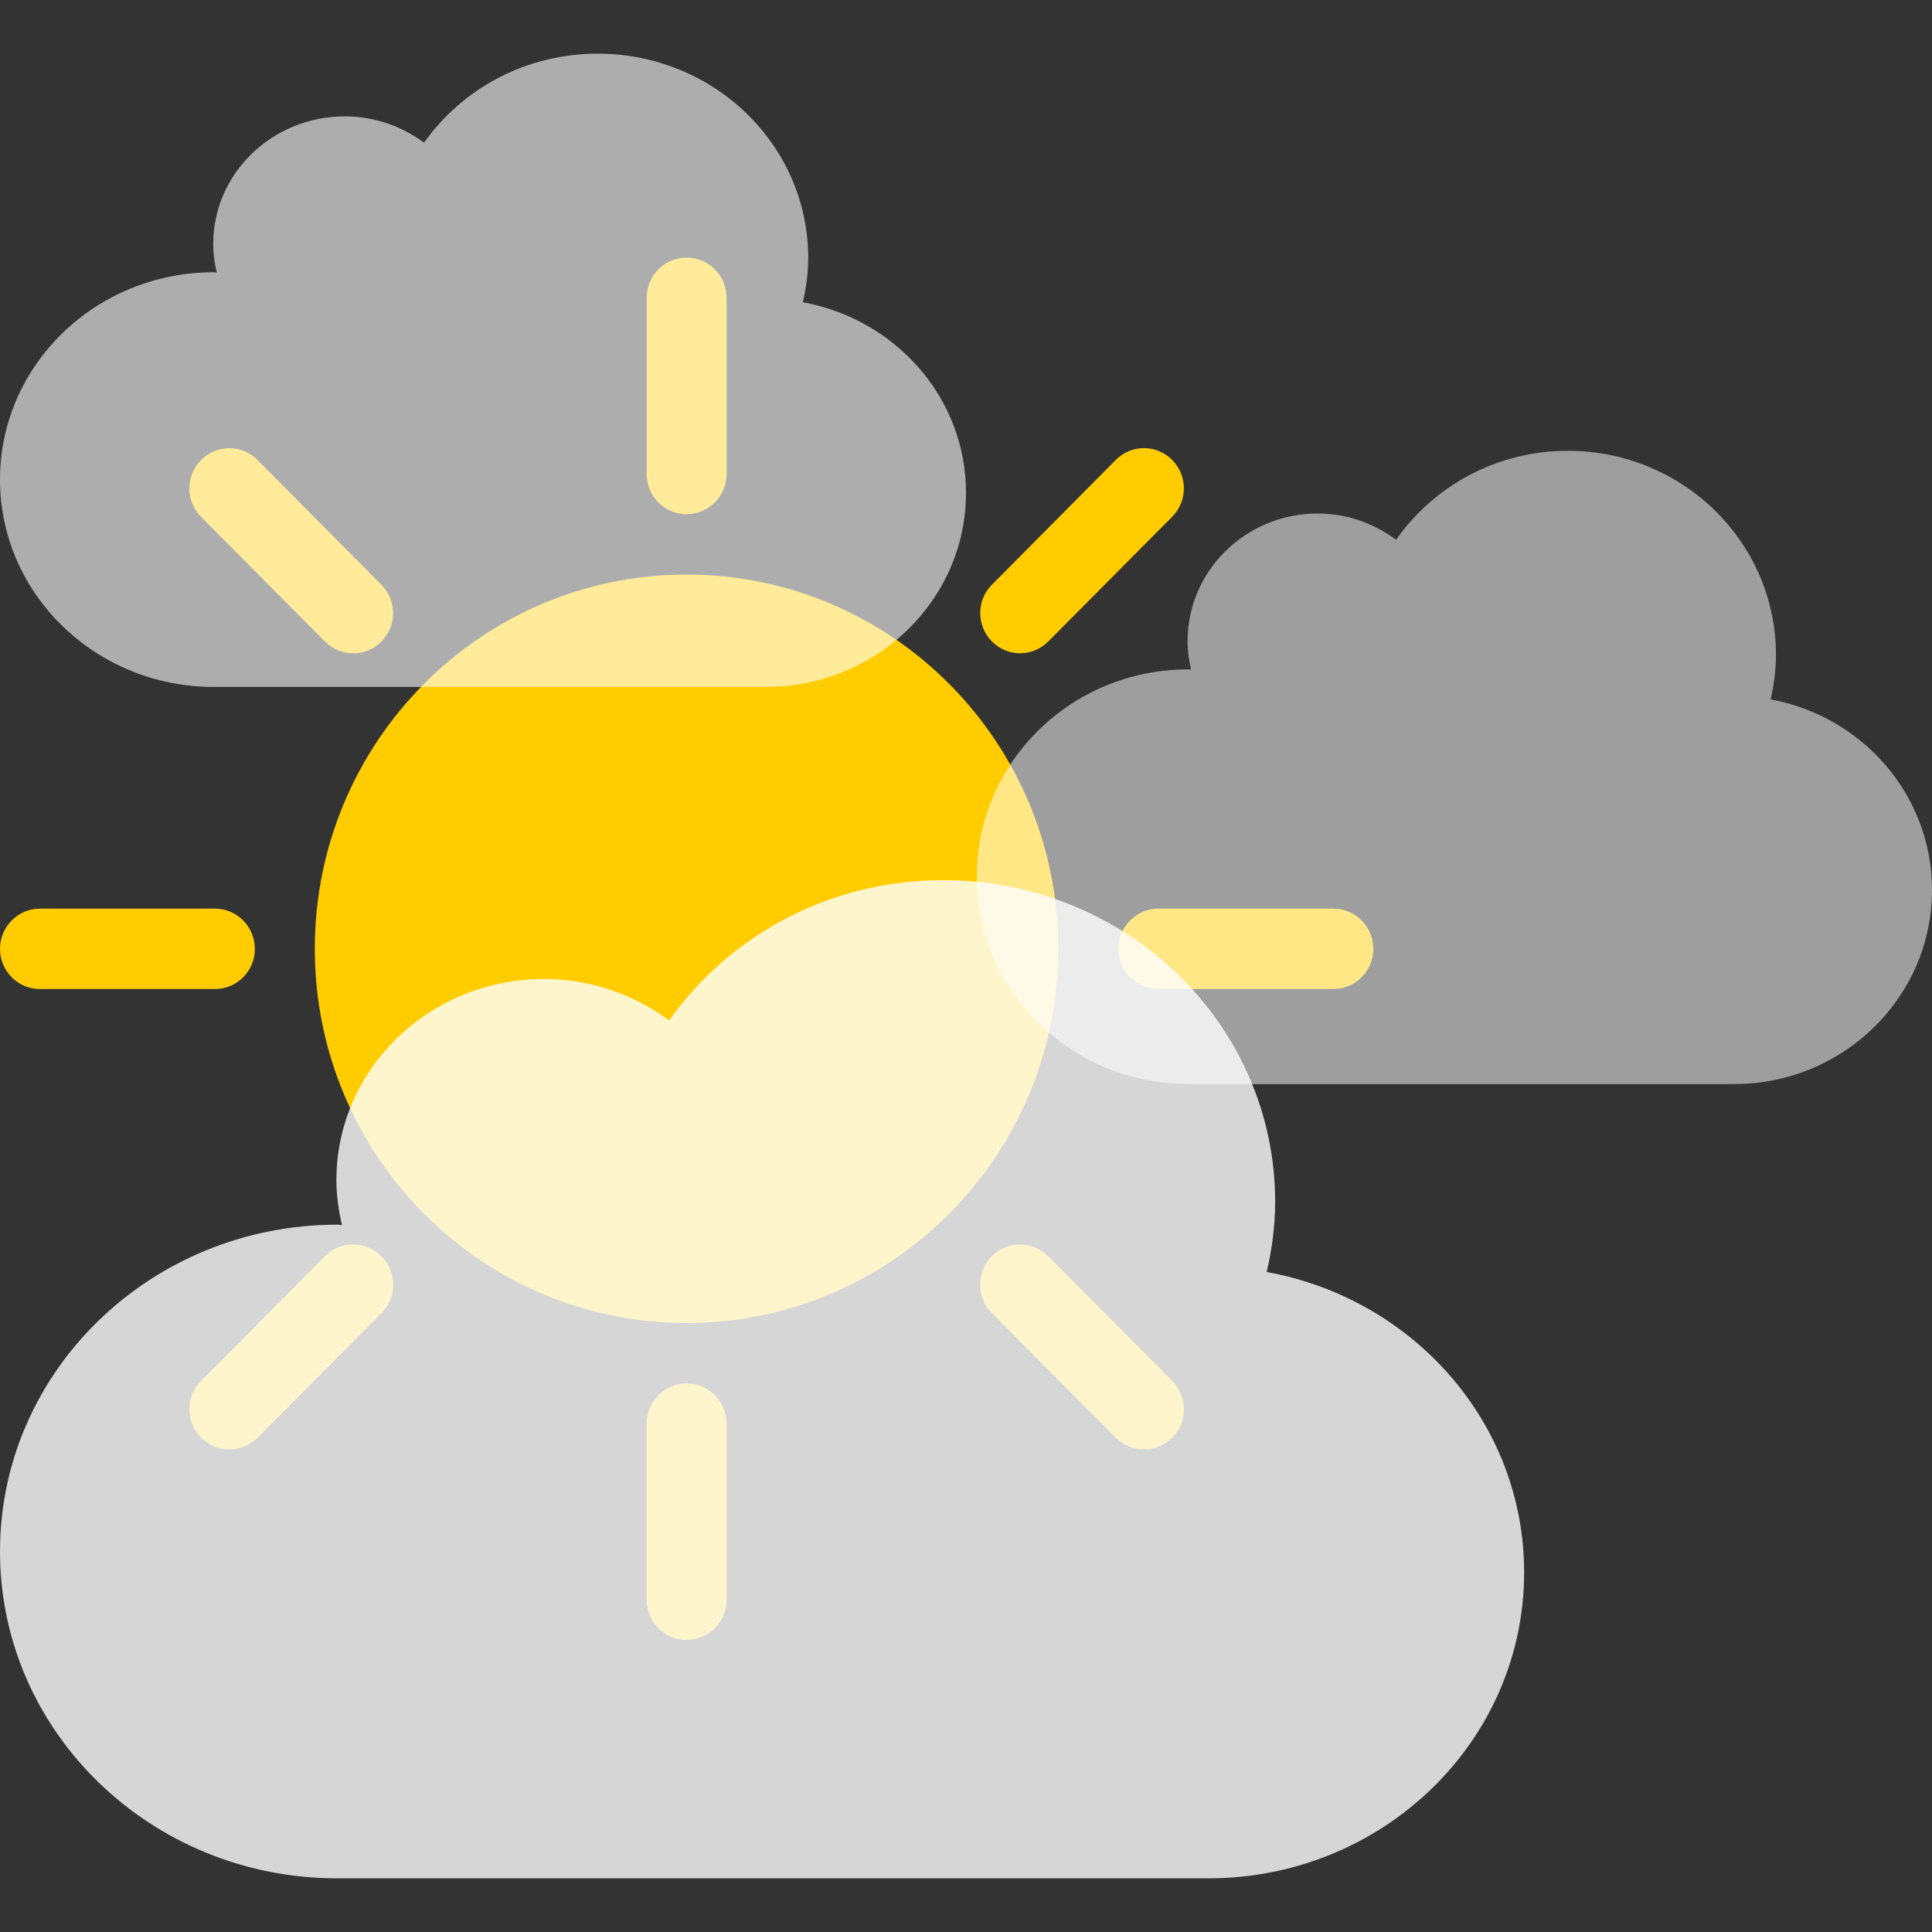 <svg width="180" height="180" viewBox="0 0 180 180" fill="none" xmlns="http://www.w3.org/2000/svg">
<rect x="0" y="0" width="180" height="180" fill="#333333" stroke="none"/>
<path d="M98.603 88.396C98.603 107.651 83.098 123.26 63.97 123.26C44.843 123.26 29.33 107.651 29.33 88.396C29.33 69.141 44.843 53.532 63.97 53.532C83.098 53.532 98.603 69.141 98.603 88.396Z" fill="#FFCC00"/>
<path d="M63.97 47.911C61.92 47.911 60.252 46.225 60.252 44.168V27.743C60.252 25.678 61.92 24 63.97 24C66.021 24 67.695 25.686 67.695 27.743V44.161C67.695 46.225 66.028 47.904 63.97 47.904V47.911Z" fill="#FFCC00"/>
<path d="M32.9 60.869C31.948 60.869 30.997 60.498 30.266 59.763L18.729 48.149C17.276 46.693 17.283 44.317 18.729 42.861C20.182 41.391 22.543 41.391 23.996 42.861L35.533 54.483C36.986 55.938 36.986 58.315 35.533 59.77C34.803 60.505 33.859 60.876 32.9 60.876V60.869Z" fill="#FFCC00"/>
<path d="M20.035 92.147H3.718C1.66 92.147 0 90.461 0 88.404C0 86.347 1.667 84.654 3.718 84.654H20.027C22.078 84.654 23.745 86.34 23.745 88.404C23.745 90.469 22.078 92.147 20.027 92.147H20.035Z" fill="#FFCC00"/>
<path d="M21.37 135.038C20.411 135.038 19.459 134.666 18.736 133.939C17.283 132.476 17.291 130.107 18.736 128.652L30.274 117.045C31.734 115.575 34.087 115.575 35.541 117.045C36.994 118.508 36.994 120.877 35.541 122.332L24.003 133.939C23.273 134.674 22.322 135.038 21.37 135.038Z" fill="#FFCC00"/>
<path d="M63.97 152.792C61.92 152.792 60.252 151.106 60.252 149.049V132.631C60.252 130.566 61.92 128.888 63.97 128.888C66.021 128.888 67.695 130.574 67.695 132.631V149.049C67.695 151.113 66.028 152.792 63.97 152.792Z" fill="#FFCC00"/>
<path d="M106.578 135.038C105.619 135.038 104.675 134.666 103.944 133.939L92.407 122.332C90.962 120.877 90.954 118.501 92.407 117.045C93.861 115.575 96.214 115.575 97.674 117.045L109.211 128.652C110.665 130.114 110.665 132.483 109.211 133.939C108.488 134.674 107.537 135.038 106.578 135.038Z" fill="#FFCC00"/>
<path d="M124.23 92.147H107.92C105.862 92.147 104.195 90.461 104.195 88.404C104.195 86.347 105.869 84.654 107.92 84.654H124.23C126.28 84.654 127.948 86.34 127.948 88.404C127.948 90.469 126.28 92.147 124.23 92.147Z" fill="#FFCC00"/>
<path d="M95.048 60.869C94.096 60.869 93.145 60.497 92.414 59.762C90.969 58.307 90.961 55.931 92.414 54.475L103.951 42.854C105.397 41.383 107.758 41.383 109.211 42.854C110.664 44.317 110.664 46.685 109.211 48.141L97.674 59.755C96.951 60.49 95.999 60.861 95.04 60.861L95.048 60.869Z" fill="#FFCC00"/>
<path opacity="0.75" d="M19.916 25.362C20.011 25.362 20.098 25.389 20.195 25.389C19.993 24.53 19.864 23.648 19.864 22.735C19.864 16.166 25.354 10.842 32.13 10.842C34.911 10.842 37.449 11.775 39.508 13.293C43.043 8.293 48.965 5 55.688 5C66.518 5 75.298 13.516 75.298 24.02C75.298 25.447 75.106 26.826 74.8 28.161C83.447 29.733 90 37.069 90 45.913C90 55.903 81.652 64 71.352 64H19.916C8.916 64 0 55.349 0 44.683C0 34.017 8.916 25.365 19.916 25.365V25.362Z" fill="white" fill-opacity="0.8"/>
<path d="M31.424 114.096C31.572 114.096 31.709 114.139 31.863 114.139C31.545 112.785 31.341 111.394 31.341 109.955C31.341 99.601 40.003 91.208 50.694 91.208C55.082 91.208 59.086 92.679 62.336 95.072C67.912 87.19 77.256 82 87.864 82C104.951 82 118.804 95.424 118.804 111.98C118.804 114.229 118.501 116.403 118.017 118.508C131.661 120.986 142 132.55 142 146.49C142 162.237 128.829 175 112.578 175H31.424C14.068 175 0 161.363 0 144.551C0 127.738 14.068 114.101 31.424 114.101V114.096Z" fill="white" fill-opacity="0.8"/>
<path opacity="0.75" d="M110.695 62.362C110.788 62.362 110.874 62.389 110.971 62.389C110.771 61.53 110.643 60.648 110.643 59.735C110.643 53.166 116.072 47.842 122.773 47.842C125.523 47.842 128.032 48.775 130.07 50.293C133.565 45.293 139.421 42 146.07 42C156.779 42 165.461 50.516 165.461 61.02C165.461 62.447 165.272 63.826 164.968 65.161C173.52 66.733 180 74.069 180 82.913C180 92.903 171.745 101 161.56 101H110.695C99.817 101 91 92.349 91 81.683C91 71.017 99.817 62.365 110.695 62.365V62.362Z" fill="white" fill-opacity="0.7"/>
</svg>
